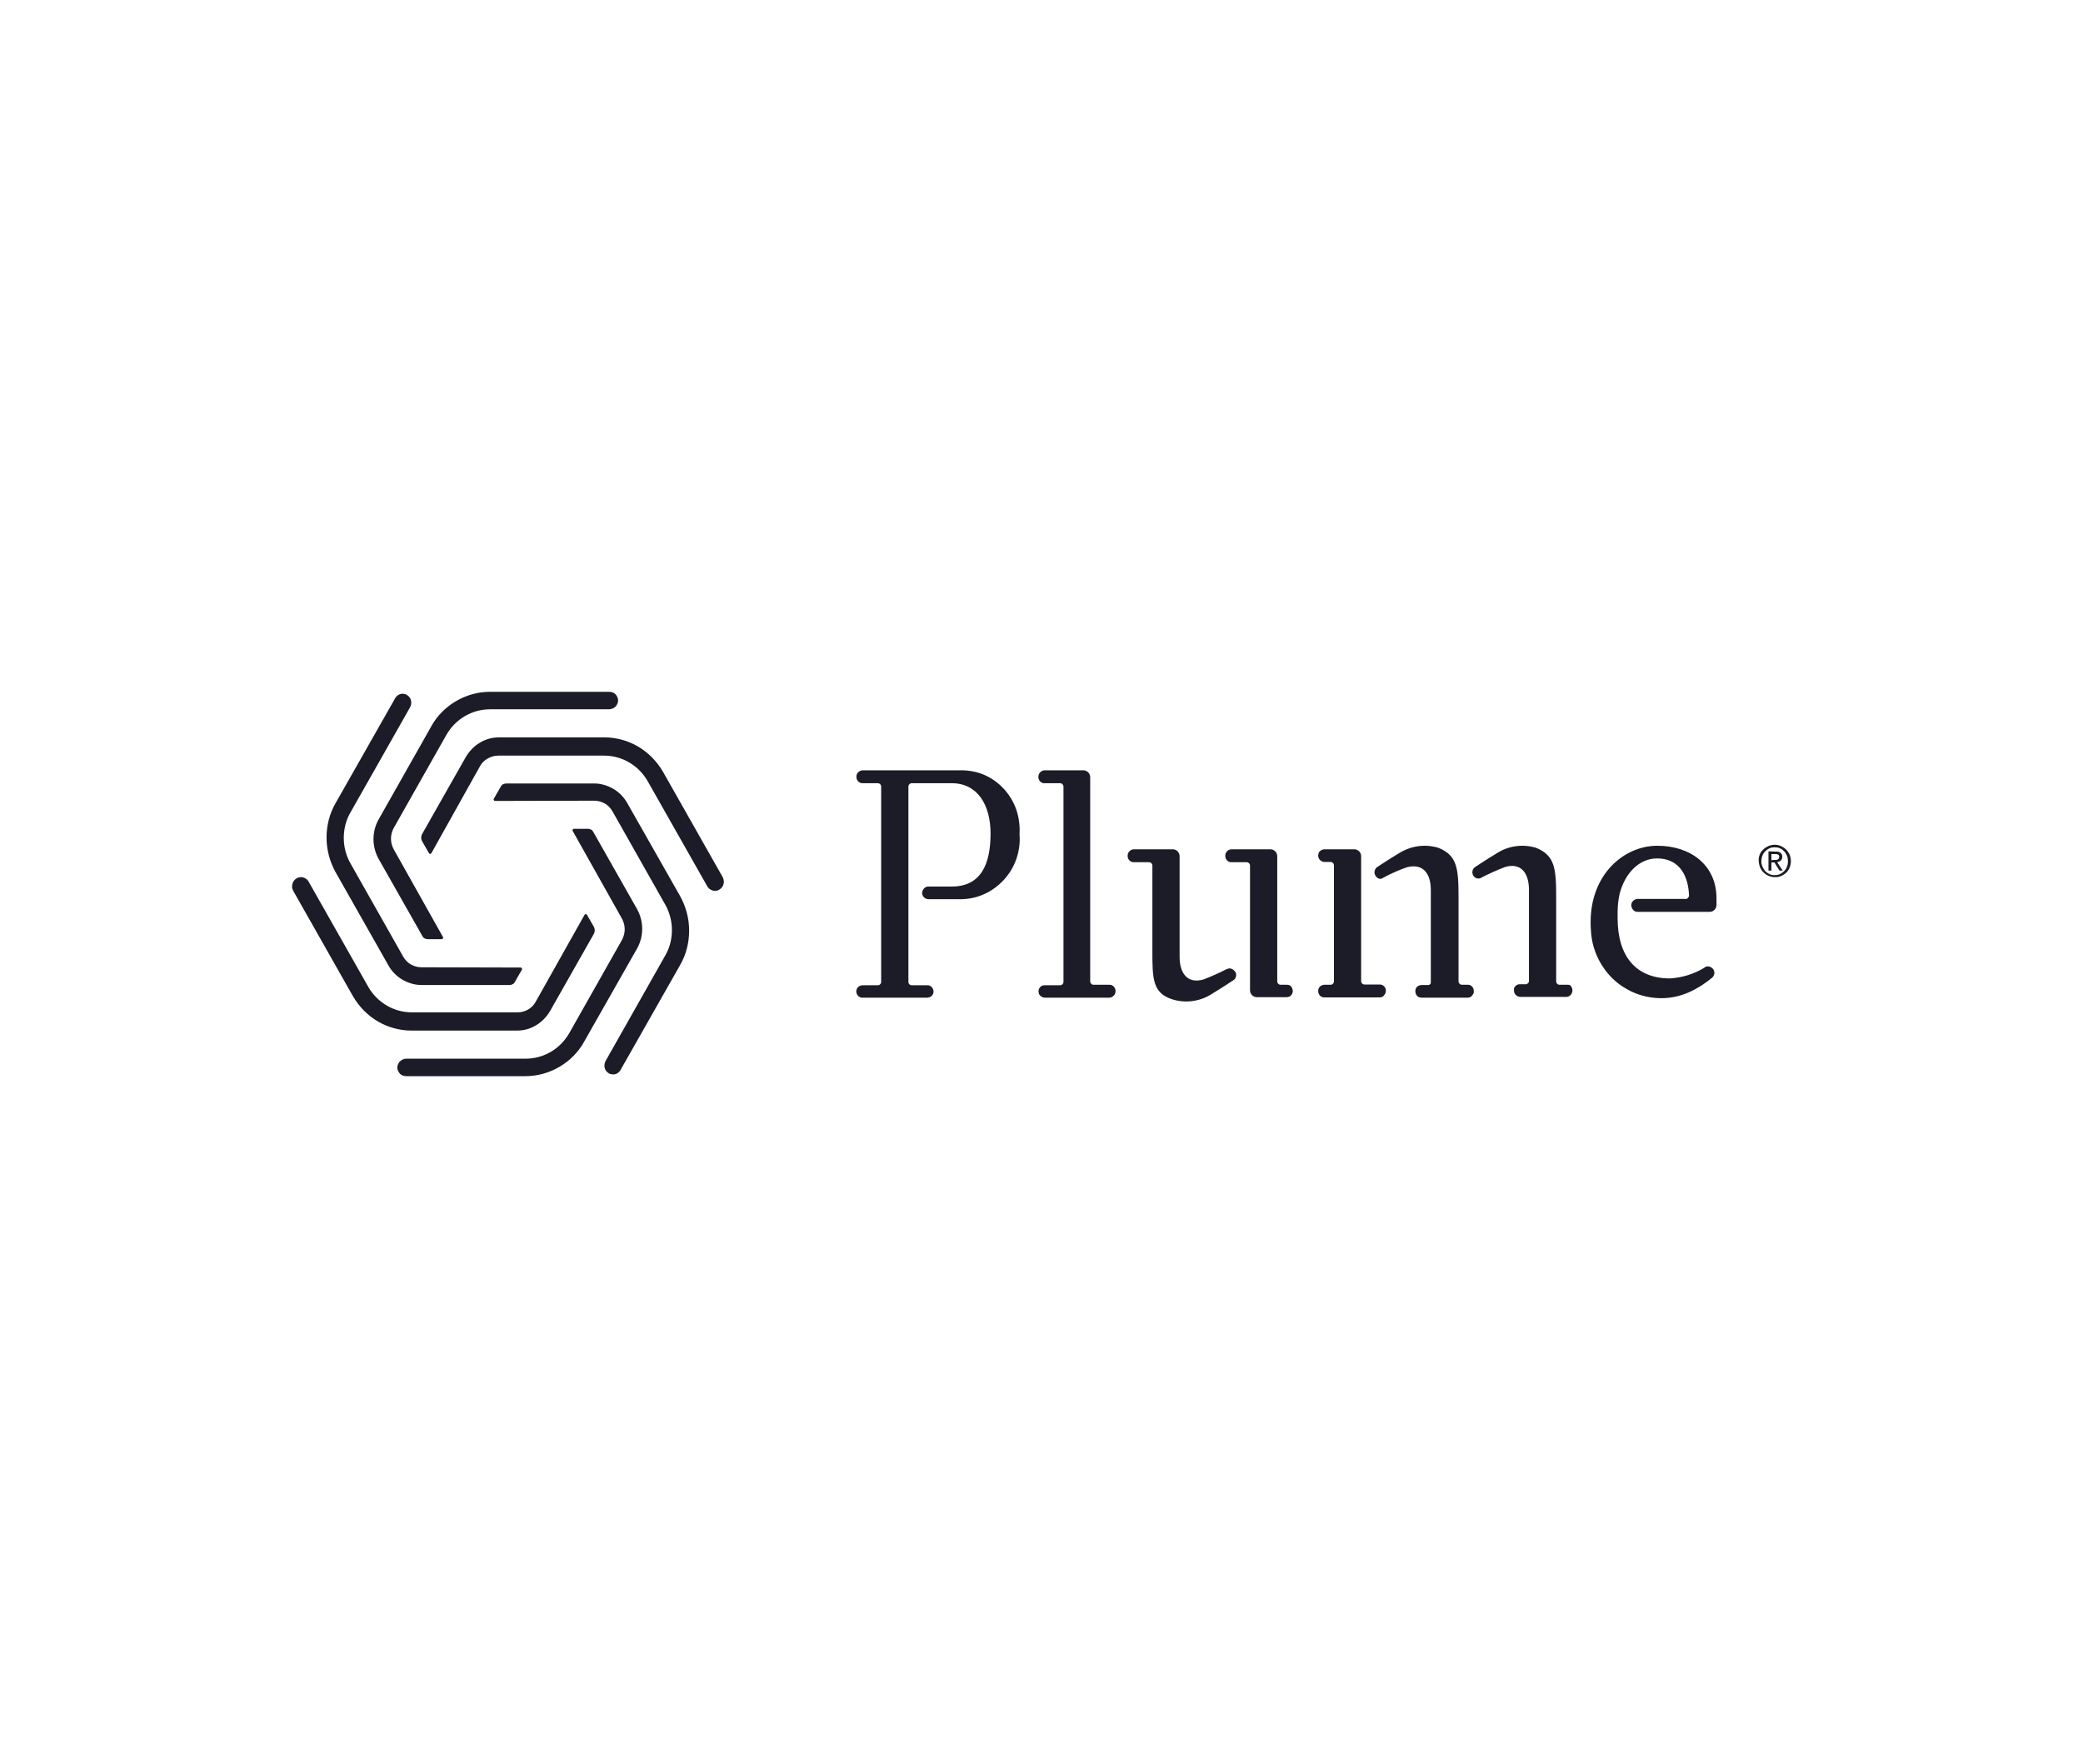 <svg xmlns="http://www.w3.org/2000/svg" width="542" height="459" viewBox="0 0 542 459" fill="none"><path d="M461.647 223.742C461.84 223.742 461.971 223.742 462.102 223.742C462.23 223.742 462.361 223.676 462.492 223.676C462.62 223.61 462.686 223.544 462.817 223.412C462.882 223.281 462.946 223.083 462.946 222.951C462.946 222.819 462.946 222.688 462.882 222.556C462.817 222.49 462.751 222.358 462.62 222.358C462.492 222.293 462.361 222.293 462.296 222.227C462.166 222.227 462.037 222.227 461.906 222.227H460.932V223.808L461.647 223.742ZM462.037 221.568C462.492 221.502 462.946 221.634 463.336 221.897C463.466 222.029 463.597 222.227 463.66 222.358C463.726 222.556 463.79 222.754 463.726 222.951C463.726 223.149 463.726 223.346 463.66 223.478C463.597 223.676 463.466 223.808 463.336 223.939C463.076 224.137 462.751 224.269 462.427 224.335L463.856 226.509H463.01L461.712 224.401H460.932V226.509H460.152V221.502L462.037 221.568ZM458.592 225.455C458.787 225.916 458.982 226.245 459.307 226.64C459.631 226.97 460.021 227.233 460.411 227.431C460.867 227.628 461.322 227.694 461.777 227.694C462.23 227.694 462.686 227.628 463.141 227.431C463.531 227.233 463.921 226.97 464.246 226.64C464.57 226.311 464.83 225.916 464.96 225.52C465.154 225.059 465.22 224.598 465.22 224.071C465.22 223.61 465.154 223.083 464.96 222.622C464.764 222.227 464.57 221.831 464.246 221.502C463.921 221.173 463.597 220.909 463.141 220.711C462.686 220.514 462.23 220.448 461.777 220.448C461.322 220.448 460.867 220.514 460.411 220.711C460.021 220.909 459.631 221.173 459.307 221.502C458.982 221.831 458.723 222.227 458.592 222.622C458.397 223.083 458.333 223.544 458.333 224.071C458.267 224.532 458.397 224.993 458.592 225.455ZM457.877 222.358C458.073 221.831 458.397 221.37 458.787 221.041C459.177 220.645 459.631 220.382 460.152 220.119C460.673 219.921 461.191 219.789 461.777 219.789C462.882 219.789 463.921 220.25 464.764 221.041C465.154 221.436 465.416 221.897 465.676 222.358C465.87 222.885 466 223.478 466 224.005C466 224.598 465.87 225.191 465.676 225.718C465.35 226.509 464.83 227.167 464.116 227.563C463.4 228.024 462.62 228.287 461.84 228.221C461.257 228.221 460.736 228.09 460.217 227.892C459.697 227.694 459.241 227.365 458.853 226.97C458.463 226.575 458.139 226.113 457.943 225.586C457.749 225.059 457.617 224.466 457.617 223.874C457.553 223.412 457.683 222.885 457.877 222.358ZM249.493 200.422H224.54C224.085 200.422 223.695 200.553 223.371 200.883C223.046 201.146 222.851 201.542 222.851 202.003C222.851 202.2 222.851 202.464 222.915 202.661C222.981 202.859 223.11 203.057 223.241 203.254C223.371 203.386 223.566 203.518 223.761 203.65C223.956 203.715 224.151 203.781 224.411 203.781H228.374C228.634 203.781 228.829 203.847 229.024 204.045C229.219 204.242 229.283 204.44 229.283 204.704V255.428C229.283 255.692 229.219 255.889 229.024 256.087C228.829 256.285 228.634 256.35 228.374 256.35H224.475C224.085 256.35 223.761 256.482 223.436 256.68C223.11 256.943 222.915 257.273 222.851 257.602C222.786 257.866 222.786 258.063 222.851 258.327C222.915 258.59 223.046 258.788 223.176 258.985C223.305 259.183 223.5 259.315 223.761 259.447C223.956 259.578 224.216 259.578 224.475 259.578H241.241C241.629 259.578 241.955 259.447 242.28 259.249C242.604 258.985 242.799 258.656 242.864 258.327C242.93 258.063 242.93 257.866 242.864 257.602C242.799 257.339 242.669 257.141 242.54 256.943C242.409 256.746 242.214 256.614 241.955 256.482C241.76 256.35 241.5 256.35 241.241 256.35H237.276C237.016 256.35 236.821 256.285 236.626 256.087C236.431 255.889 236.367 255.692 236.367 255.428V204.704C236.367 204.44 236.431 204.242 236.626 204.045C236.821 203.847 237.016 203.781 237.276 203.781H247.673C254.365 203.781 257.745 209.447 257.745 216.891C257.745 224.796 255.276 230.659 247.673 230.659C247.348 230.659 241.824 230.659 241.5 230.659C241.11 230.659 240.72 230.856 240.395 231.186C240.135 231.515 239.94 231.91 239.94 232.306C239.94 232.701 240.071 233.162 240.395 233.425C240.656 233.755 241.046 233.887 241.5 233.953H249.493C251.636 234.018 253.78 233.623 255.795 232.767C257.809 231.91 259.564 230.659 261.059 229.078C262.553 227.497 263.723 225.586 264.437 223.544C265.152 221.502 265.477 219.262 265.282 217.088C265.412 214.914 265.152 212.74 264.437 210.632C263.723 208.59 262.553 206.68 261.059 205.099C259.564 203.518 257.745 202.266 255.795 201.476C253.78 200.685 251.636 200.356 249.493 200.422ZM319.214 252.134C317.265 253.123 315.25 254.045 313.171 254.835C309.143 256.021 306.934 253.452 306.934 248.906V222.754C306.934 222.293 306.737 221.831 306.413 221.502C306.088 221.173 305.633 220.975 305.18 220.975H295.107C294.651 220.975 294.261 221.107 293.937 221.436C293.611 221.7 293.418 222.161 293.418 222.556C293.418 222.754 293.418 223.017 293.483 223.215C293.547 223.412 293.677 223.61 293.808 223.808C293.937 223.939 294.133 224.071 294.327 224.203C294.523 224.269 294.717 224.335 294.976 224.335H298.941C299.201 224.335 299.394 224.401 299.591 224.598C299.784 224.796 299.85 224.993 299.85 225.257V247.128C299.85 254.638 299.85 258.393 305.114 260.04C306.868 260.566 308.687 260.698 310.441 260.435C312.261 260.171 313.951 259.513 315.447 258.524C318.174 256.877 320.838 255.099 320.838 255.099C321.033 254.967 321.228 254.835 321.358 254.638C321.488 254.44 321.554 254.242 321.618 253.979C321.682 253.781 321.682 253.518 321.618 253.32C321.554 253.123 321.488 252.859 321.294 252.727C321.164 252.53 321.033 252.398 320.838 252.266C320.643 252.134 320.448 252.068 320.253 252.003C320.058 251.937 319.863 251.937 319.668 252.003C319.475 252.068 319.41 252.068 319.214 252.134ZM334.744 256.219H333.25C332.99 256.219 332.794 256.153 332.601 255.955C332.404 255.758 332.338 255.56 332.338 255.296V222.754C332.338 222.293 332.145 221.831 331.821 221.502C331.495 221.173 331.04 220.975 330.585 220.975H320.514C320.058 220.975 319.668 221.107 319.344 221.436C319.02 221.7 318.824 222.161 318.824 222.556C318.824 222.754 318.824 223.017 318.888 223.215C318.954 223.412 319.085 223.61 319.214 223.808C319.344 223.939 319.538 224.071 319.734 224.203C319.928 224.269 320.124 224.335 320.384 224.335H324.347C324.607 224.335 324.802 224.401 324.997 224.598C325.192 224.796 325.258 224.993 325.258 225.257V257.668C325.258 258.129 325.451 258.59 325.777 258.92C326.101 259.249 326.557 259.447 327.011 259.447H334.81C335.004 259.447 335.263 259.381 335.458 259.315C335.653 259.249 335.848 259.117 335.978 258.92C336.108 258.788 336.238 258.59 336.304 258.327C336.368 258.129 336.433 257.866 336.368 257.668C336.304 257.207 336.108 256.812 335.848 256.548C335.588 256.285 335.134 256.219 334.744 256.219ZM288.544 256.219H284.581C284.321 256.219 284.126 256.153 283.931 255.955C283.736 255.758 283.67 255.56 283.67 255.296V202.2C283.67 201.739 283.476 201.278 283.151 200.949C282.827 200.619 282.371 200.422 281.916 200.422H271.845C271.455 200.422 271.065 200.553 270.805 200.817C270.48 201.08 270.286 201.41 270.22 201.805C270.155 202.068 270.155 202.266 270.22 202.53C270.286 202.793 270.415 202.991 270.545 203.188C270.675 203.386 270.87 203.518 271.13 203.65C271.325 203.781 271.585 203.781 271.845 203.781H275.809C276.068 203.781 276.264 203.847 276.458 204.045C276.654 204.242 276.717 204.44 276.717 204.704V255.428C276.717 255.692 276.654 255.889 276.458 256.087C276.264 256.285 276.068 256.35 275.809 256.35H271.909C271.715 256.35 271.455 256.35 271.26 256.416C271.065 256.482 270.87 256.614 270.74 256.746C270.61 256.877 270.48 257.075 270.35 257.273C270.286 257.47 270.22 257.668 270.22 257.932C270.22 258.129 270.286 258.393 270.35 258.59C270.415 258.788 270.545 258.985 270.74 259.117C270.87 259.249 271.065 259.381 271.26 259.447C271.455 259.513 271.65 259.578 271.909 259.578H288.61C289 259.578 289.39 259.447 289.649 259.183C289.974 258.92 290.17 258.59 290.233 258.195C290.298 257.932 290.298 257.734 290.233 257.47C290.17 257.207 290.039 257.009 289.908 256.812C289.78 256.614 289.584 256.482 289.324 256.35C289.064 256.219 288.804 256.219 288.544 256.219ZM438.645 233.887H426.169C425.779 233.887 425.389 234.018 425.063 234.282C424.739 234.545 424.543 234.875 424.48 235.27C424.415 235.534 424.478 235.731 424.543 235.995C424.609 236.258 424.739 236.456 424.868 236.654C424.999 236.851 425.195 236.983 425.453 237.115C425.648 237.246 425.909 237.246 426.103 237.246H444.883C445.142 237.246 445.336 237.181 445.532 237.115C445.726 237.049 445.922 236.917 446.116 236.719C446.312 236.522 446.44 236.324 446.506 236.126C446.571 235.929 446.636 235.665 446.636 235.402V233.755C446.636 225.059 439.877 220.053 431.236 220.053C422.53 220.053 413.886 227.497 413.886 239.881C413.886 240.474 413.886 241.331 413.952 241.924C414.082 245.086 414.992 248.116 416.616 250.817C418.242 253.518 420.452 255.758 423.179 257.273C425.843 258.854 428.896 259.644 431.952 259.71C435.072 259.776 438.059 258.985 440.789 257.536C442.412 256.68 443.907 255.692 445.336 254.506C445.532 254.374 445.663 254.242 445.791 254.045C445.922 253.847 445.987 253.65 446.053 253.452C446.116 253.254 446.116 252.991 446.053 252.793C445.987 252.595 445.922 252.332 445.791 252.2C445.663 252.003 445.532 251.871 445.336 251.739C445.142 251.607 444.947 251.542 444.686 251.476C444.493 251.41 444.233 251.476 444.037 251.476C443.843 251.542 443.582 251.607 443.453 251.805C440.723 253.452 437.669 254.374 434.55 254.572C425.648 254.572 420.905 248.775 420.905 238.893V237.246C420.905 235.665 421.1 234.084 421.425 232.569C422.855 227.035 426.623 223.346 431.172 223.346C436.239 223.346 439.229 226.838 439.487 232.965C439.487 233.096 439.487 233.228 439.425 233.294C439.359 233.425 439.294 233.491 439.229 233.623C439.163 233.689 439.035 233.755 438.969 233.821C438.904 233.887 438.773 233.887 438.645 233.887ZM360.149 258.92C360.411 258.656 360.539 258.327 360.605 257.932C360.605 257.734 360.605 257.47 360.539 257.273C360.475 257.075 360.345 256.877 360.215 256.68C360.086 256.548 359.891 256.416 359.696 256.285C359.501 256.219 359.306 256.153 359.045 256.153H355.082C354.822 256.153 354.626 256.087 354.432 255.889C354.236 255.692 354.172 255.494 354.172 255.231V222.754C354.172 222.293 353.977 221.831 353.652 221.502C353.328 221.173 352.872 220.975 352.417 220.975H344.621C344.425 220.975 344.231 221.041 344.035 221.107C344.035 221.107 344.035 221.107 343.971 221.107C343.775 221.173 343.645 221.304 343.517 221.436H343.451C343.321 221.568 343.191 221.7 343.127 221.897V221.963C343.061 222.161 342.995 222.293 342.995 222.49V222.556V222.622V222.754C343.061 223.149 343.191 223.544 343.517 223.808C343.841 224.071 344.165 224.269 344.621 224.269H346.181C346.441 224.269 346.634 224.335 346.831 224.532C347.024 224.73 347.089 224.927 347.089 225.191V255.296C347.089 255.56 347.024 255.758 346.831 255.955C346.634 256.153 346.441 256.219 346.181 256.219H344.621C344.165 256.219 343.775 256.416 343.451 256.68C343.127 257.009 342.995 257.405 342.995 257.866C342.995 258.327 343.191 258.722 343.451 259.051C343.775 259.381 344.165 259.513 344.621 259.513H358.982C359.369 259.513 359.759 259.381 360.021 259.117L360.086 259.051C360.086 258.985 360.086 258.92 360.149 258.92ZM381.984 256.219H380.424C380.165 256.219 379.968 256.153 379.775 255.955C379.578 255.758 379.513 255.56 379.513 255.296V233.491C379.513 225.982 379.188 222.556 374.251 220.58C372.497 220.053 370.678 219.921 368.922 220.185C367.102 220.448 365.414 221.107 363.854 222.095C361.125 223.742 358.461 225.52 358.461 225.52C358.265 225.652 358.071 225.784 357.941 225.982C357.812 226.179 357.746 226.377 357.681 226.64C357.615 226.838 357.615 227.101 357.681 227.299C357.746 227.497 357.812 227.76 357.941 227.892C358.071 228.09 358.202 228.221 358.331 228.353C358.526 228.485 358.655 228.551 358.851 228.617C359.045 228.683 359.241 228.683 359.435 228.617C359.631 228.551 359.825 228.485 359.955 228.353C361.905 227.299 363.985 226.377 366.062 225.652C370.092 224.598 372.301 227.035 372.301 231.581V255.626C372.301 255.692 372.301 255.758 372.235 255.889C372.235 255.955 372.171 256.021 372.107 256.087C372.042 256.153 371.976 256.219 371.911 256.219C371.845 256.219 371.782 256.285 371.718 256.285H369.898C369.442 256.285 369.052 256.482 368.728 256.746C368.403 257.009 368.272 257.47 368.272 257.932C368.272 258.393 368.468 258.788 368.728 259.117C369.052 259.447 369.442 259.578 369.898 259.578H381.853C382.178 259.578 382.502 259.513 382.764 259.315C382.828 259.249 382.892 259.183 382.958 259.117L383.023 259.051C383.088 258.985 383.152 258.92 383.152 258.854L383.218 258.788C383.282 258.722 383.282 258.656 383.348 258.59C383.348 258.59 383.348 258.524 383.413 258.458C383.413 258.393 383.478 258.327 383.478 258.261C383.478 258.195 383.478 258.195 383.478 258.129V257.997V257.932V257.866C383.478 257.405 383.348 257.009 383.023 256.68C382.764 256.35 382.374 256.219 381.984 256.219ZM407.389 256.219H405.829C405.569 256.219 405.376 256.153 405.18 255.955C404.986 255.758 404.92 255.56 404.92 255.296V233.491C404.92 225.982 404.596 222.556 399.656 220.58C397.902 220.053 396.083 219.921 394.329 220.185C392.509 220.448 390.821 221.107 389.326 222.095C386.596 223.742 383.932 225.52 383.932 225.52C383.738 225.652 383.542 225.784 383.413 225.982C383.282 226.179 383.152 226.377 383.152 226.64C383.088 226.838 383.088 227.101 383.152 227.299C383.218 227.497 383.282 227.76 383.413 227.892C383.542 228.09 383.672 228.221 383.868 228.353C384.062 228.485 384.256 228.551 384.452 228.551C384.646 228.617 384.842 228.551 385.036 228.551C385.232 228.485 385.426 228.419 385.558 228.287C387.508 227.299 389.521 226.377 391.599 225.586C395.628 224.401 397.837 226.97 397.837 231.515V255.231C397.837 255.362 397.837 255.494 397.772 255.56C397.709 255.692 397.643 255.758 397.578 255.824C397.512 255.889 397.383 255.955 397.319 256.021C397.188 256.087 397.122 256.087 396.993 256.087H395.433C395.109 256.087 394.848 256.153 394.589 256.35C394.329 256.482 394.133 256.746 394.005 257.009C393.939 257.075 393.939 257.141 393.939 257.273V257.339C393.939 257.405 393.939 257.47 393.939 257.536V257.602V257.668V257.734V257.8C393.939 257.8 393.939 257.8 393.939 257.866C394.005 258.261 394.133 258.656 394.459 258.92C394.785 259.183 395.175 259.381 395.565 259.381H407.519C407.909 259.381 408.3 259.249 408.625 258.92C408.949 258.656 409.079 258.261 409.143 257.8C409.143 257.668 409.143 257.602 409.143 257.47C409.079 257.075 408.883 256.68 408.625 256.416C408.365 256.153 407.779 256.219 407.389 256.219ZM161.837 239.025C162.291 239.881 162.551 240.804 162.551 241.792C162.551 242.78 162.291 243.702 161.837 244.559L148.126 268.801C146.956 270.843 145.332 272.49 143.318 273.676C141.303 274.862 139.029 275.455 136.755 275.455H105.76C105.24 275.455 104.655 275.652 104.265 275.982C103.811 276.311 103.551 276.838 103.421 277.365C103.356 277.694 103.356 278.024 103.486 278.353C103.551 278.683 103.746 278.946 103.941 279.209C104.136 279.473 104.396 279.671 104.72 279.802C105.045 279.934 105.37 280 105.695 280H136.755C139.874 280 142.863 279.144 145.592 277.563C148.256 275.982 150.53 273.742 152.025 270.975L165.8 246.733C166.645 245.217 167.099 243.439 167.099 241.66C167.099 239.881 166.645 238.169 165.8 236.588L154.364 216.429C154.234 216.166 154.039 215.968 153.779 215.837C153.519 215.705 153.259 215.639 152.934 215.639H149.361C149.296 215.639 149.231 215.639 149.166 215.705C149.101 215.771 149.036 215.771 149.036 215.837C148.971 215.903 148.971 215.968 148.971 216.034C148.971 216.1 148.971 216.166 149.036 216.232L161.837 239.025ZM139.354 260.698C138.899 261.555 138.184 262.214 137.405 262.675C136.56 263.136 135.65 263.399 134.675 263.399H107.19C104.915 263.399 102.641 262.806 100.627 261.621C98.612 260.435 96.988 258.788 95.818 256.746L80.353 229.473C80.094 228.946 79.639 228.551 79.054 228.353C78.534 228.155 77.949 228.155 77.365 228.419C77.105 228.551 76.845 228.748 76.585 229.012C76.39 229.275 76.195 229.539 76.13 229.868C76 230.198 76 230.527 76 230.791C76 231.12 76.13 231.449 76.26 231.713L91.79 259.117C93.349 261.818 95.558 264.124 98.223 265.705C100.887 267.286 103.941 268.142 107.06 268.142H134.546C136.3 268.142 137.989 267.681 139.484 266.759C140.978 265.903 142.213 264.585 143.123 263.07L154.559 242.912C154.689 242.648 154.754 242.385 154.754 242.055C154.754 241.792 154.689 241.462 154.559 241.199L152.739 238.037C152.674 237.971 152.674 237.905 152.609 237.905C152.545 237.839 152.48 237.839 152.414 237.839C152.35 237.839 152.285 237.839 152.22 237.905C152.155 237.971 152.09 237.971 152.09 238.037L139.354 260.698ZM109.659 251.673C108.684 251.673 107.774 251.41 106.93 250.949C106.085 250.487 105.435 249.763 104.915 248.906L91.205 224.664C90.035 222.622 89.451 220.316 89.451 218.011C89.451 215.705 90.035 213.333 91.205 211.357L106.67 184.084C106.93 183.623 107.06 183.03 106.995 182.503C106.93 181.976 106.67 181.449 106.215 181.054C105.955 180.856 105.695 180.659 105.37 180.593C105.045 180.527 104.72 180.461 104.396 180.527C104.071 180.593 103.746 180.725 103.486 180.922C103.226 181.12 102.966 181.383 102.836 181.647L87.306 208.985C85.747 211.686 84.967 214.783 84.967 217.945C84.967 221.107 85.812 224.203 87.306 226.904L101.082 251.212C101.926 252.727 103.226 254.045 104.72 254.901C106.215 255.758 107.904 256.285 109.659 256.285H132.531C132.791 256.285 133.116 256.219 133.376 256.087C133.636 255.955 133.831 255.758 133.961 255.494L135.78 252.332C135.845 252.266 135.845 252.2 135.845 252.134C135.845 252.068 135.845 252.003 135.78 251.937C135.715 251.871 135.715 251.805 135.65 251.805C135.585 251.739 135.52 251.739 135.455 251.739L109.659 251.673ZM102.446 220.975C101.991 220.119 101.731 219.196 101.731 218.208C101.731 217.22 101.991 216.298 102.446 215.441L116.157 191.199C117.326 189.157 118.951 187.51 120.965 186.324C122.979 185.138 125.254 184.545 127.528 184.545H158.457C158.977 184.545 159.562 184.348 159.952 184.018C160.407 183.689 160.667 183.162 160.797 182.635C160.862 182.306 160.862 181.976 160.731 181.647C160.667 181.318 160.472 181.054 160.277 180.791C160.082 180.527 159.822 180.329 159.498 180.198C159.172 180.066 158.847 180 158.522 180H127.463C124.344 180 121.355 180.856 118.626 182.437C115.962 184.018 113.687 186.258 112.193 189.025L98.482 213.267C97.638 214.783 97.183 216.561 97.183 218.34C97.183 220.119 97.638 221.831 98.482 223.412L109.919 243.571C110.049 243.834 110.244 244.032 110.504 244.163C110.764 244.295 111.023 244.361 111.348 244.361H114.922C114.987 244.361 115.052 244.361 115.117 244.295C115.182 244.229 115.247 244.229 115.247 244.163C115.312 244.097 115.312 244.032 115.312 243.966C115.312 243.9 115.312 243.834 115.247 243.768L102.446 220.975ZM124.929 199.302C125.384 198.445 126.098 197.787 126.943 197.325C127.788 196.864 128.698 196.601 129.672 196.601H157.158C159.432 196.601 161.706 197.194 163.721 198.379C165.735 199.565 167.36 201.212 168.529 203.254L183.993 230.527C184.254 231.054 184.709 231.449 185.294 231.647C185.813 231.845 186.398 231.845 186.983 231.581C187.243 231.449 187.502 231.252 187.763 230.988C187.958 230.725 188.153 230.461 188.218 230.132C188.348 229.802 188.348 229.473 188.348 229.209C188.282 228.88 188.218 228.551 188.087 228.287L172.558 200.883C170.998 198.182 168.79 195.876 166.125 194.295C163.461 192.714 160.407 191.858 157.288 191.858H129.802C128.048 191.858 126.358 192.319 124.864 193.241C123.369 194.098 122.135 195.415 121.225 196.93L109.789 217.088C109.659 217.352 109.594 217.615 109.594 217.945C109.594 218.208 109.659 218.538 109.789 218.801L111.608 221.963C111.673 222.029 111.673 222.095 111.738 222.095C111.803 222.161 111.868 222.161 111.933 222.161C111.998 222.161 112.063 222.161 112.128 222.095C112.193 222.029 112.258 222.029 112.258 221.963L124.929 199.302ZM154.624 208.327C155.598 208.327 156.508 208.59 157.353 209.051C158.197 209.513 158.847 210.237 159.367 211.094L173.078 235.336C174.247 237.378 174.832 239.684 174.832 241.989C174.832 244.361 174.247 246.667 173.078 248.643L157.613 275.982C157.353 276.443 157.223 277.035 157.288 277.563C157.353 278.09 157.613 278.617 158.068 279.012C158.328 279.209 158.587 279.407 158.913 279.473C159.237 279.539 159.562 279.539 159.887 279.539C160.212 279.473 160.536 279.341 160.797 279.144C161.057 278.946 161.316 278.683 161.447 278.419L176.976 251.08C178.536 248.379 179.316 245.283 179.316 242.121C179.316 238.959 178.471 235.863 176.976 233.162L163.202 208.92C162.356 207.405 161.057 206.087 159.562 205.231C158.068 204.374 156.378 203.847 154.624 203.847H131.751C131.492 203.847 131.167 203.913 130.907 204.045C130.647 204.176 130.452 204.374 130.322 204.638L128.503 207.8C128.438 207.866 128.438 207.932 128.438 207.997C128.438 208.063 128.438 208.129 128.503 208.195C128.567 208.261 128.567 208.327 128.632 208.327C128.698 208.393 128.762 208.393 128.827 208.393L154.624 208.327Z" fill="#1C1C28"></path></svg>